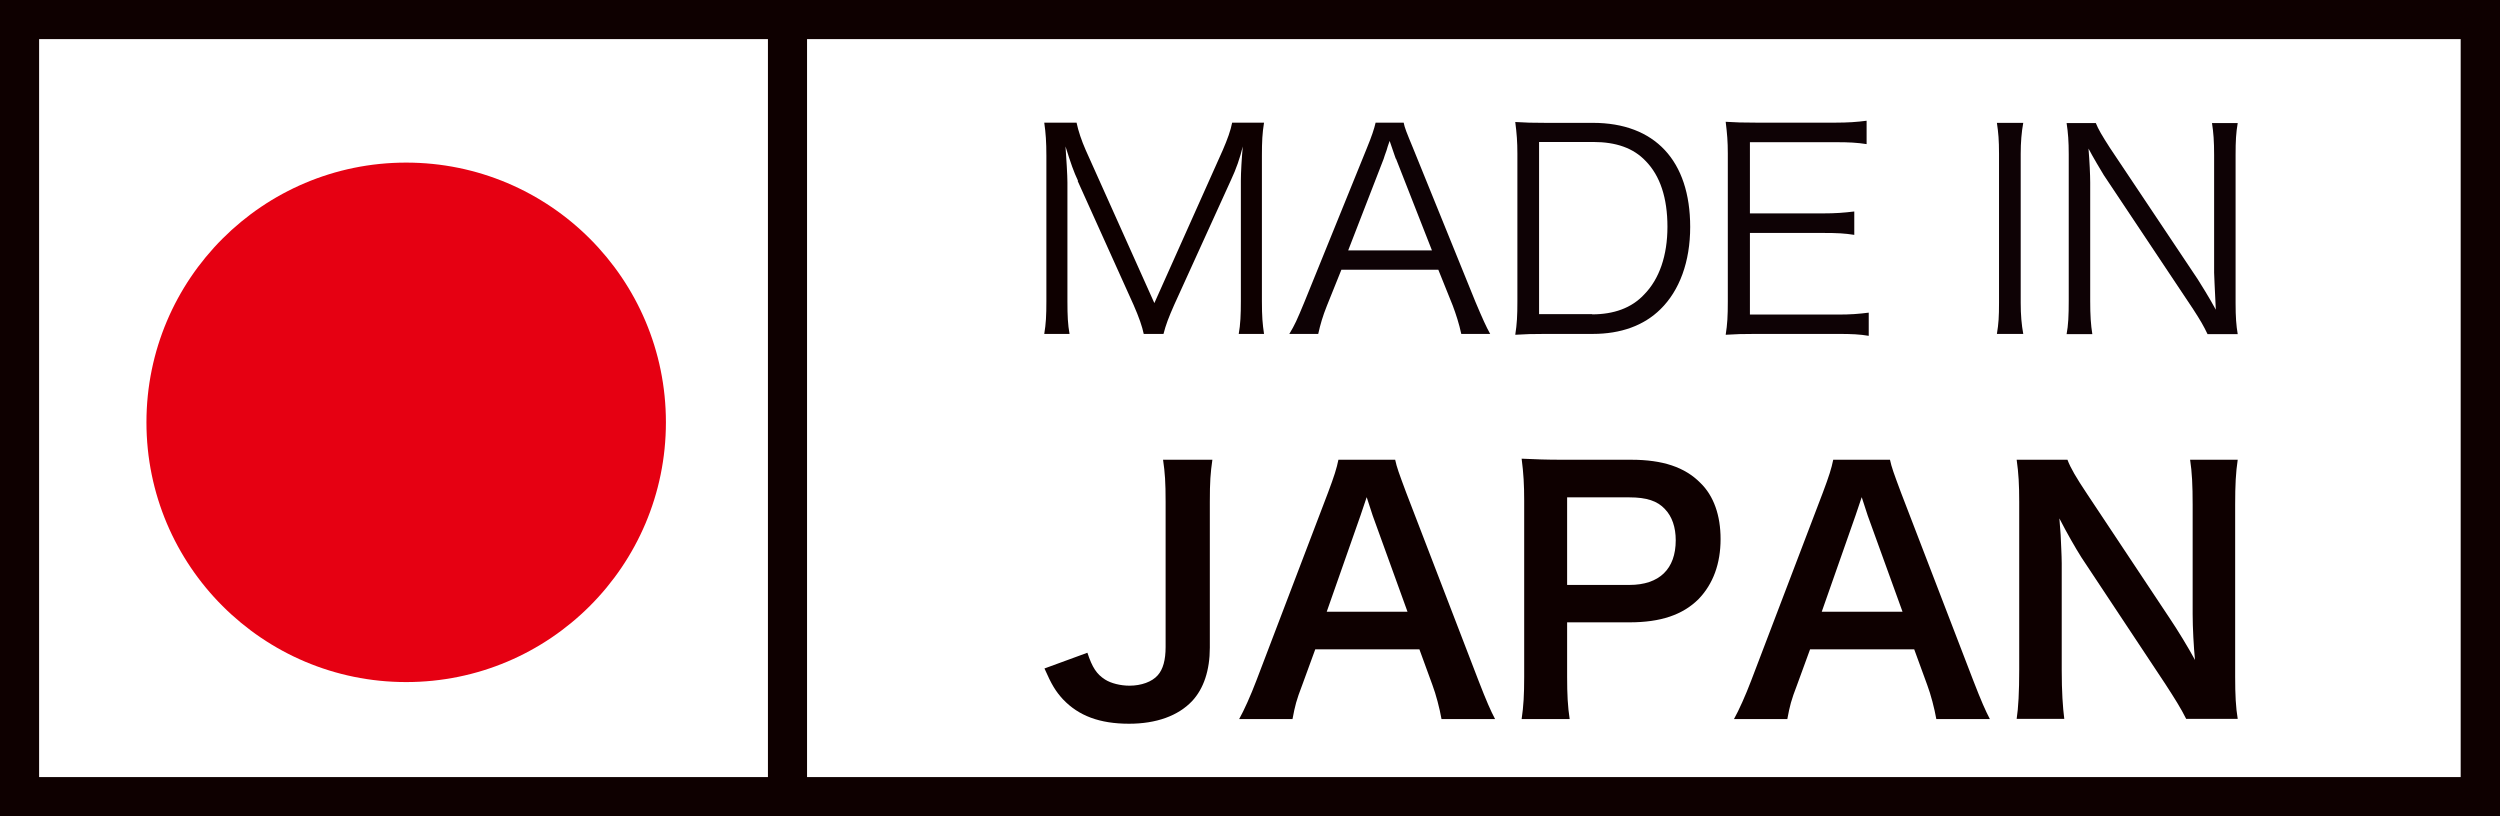 <?xml version="1.0" encoding="UTF-8"?>
<svg id="_レイヤー_2" data-name="レイヤー 2" xmlns="http://www.w3.org/2000/svg" viewBox="0 0 117.62 38.4">
  <rect x="0" y="0" width="117.62" height="38.4" fill="#333333" stroke="none"/>
  <defs>
    <style>
      .cls-1 {
        fill: #0e0000;
      }

      .cls-2 {
        fill: #fff;
      }

      .cls-3 {
        fill: #e60012;
      }

      .cls-4 {
        fill: #0e0205;
      }
    </style>
  </defs>
  <g id="_デザイン" data-name="デザイン">
    <g>
      <polygon class="cls-2" points="116.7 37.48 .92 37.48 .92 .92 36.83 .92 116.7 .92 116.7 37.48"/>
      <path class="cls-1" d="M117.62,38.4H0V0h117.62v38.4ZM1.84,36.56h113.93V1.84H1.84v34.72Z"/>
      <circle class="cls-3" cx="19.11" cy="19.87" r="12.22"/>
      <rect class="cls-1" x="36.13" y=".92" width="1.84" height="36.56"/>
      <path class="cls-1" d="M50.72,8.51c-.2-.42-.34-.82-.59-1.62.04.56.09,1.37.09,1.69v5.59c0,.69.02,1.1.1,1.54h-1.19c.08-.48.1-.86.1-1.54v-6.84c0-.65-.03-1.07-.1-1.56h1.52c.08.39.24.86.43,1.29l3.23,7.2,3.22-7.2c.22-.51.37-.92.44-1.29h1.5c-.08.5-.1.88-.1,1.56v6.84c0,.72.03,1.07.1,1.54h-1.19c.08-.44.1-.92.1-1.54v-5.67c0-.37.04-1.07.09-1.61-.13.54-.31,1.06-.56,1.59l-2.67,5.87c-.26.59-.39.93-.5,1.36h-.93c-.07-.34-.22-.78-.48-1.37l-2.63-5.83Z"/>
      <path class="cls-4" d="M68.75,15.71c-.1-.47-.25-.93-.4-1.33l-.68-1.69h-4.56l-.68,1.69c-.2.5-.31.88-.41,1.33h-1.36c.26-.43.35-.63.71-1.5l2.93-7.22c.25-.61.35-.92.42-1.22h1.32c.05.25.12.42.45,1.22l2.93,7.22c.33.78.5,1.16.69,1.5h-1.35ZM65.67,7.47c-.04-.1-.04-.12-.29-.84-.07.2-.12.34-.14.43-.08.21-.12.35-.14.41l-1.67,4.31h3.94l-1.69-4.31Z"/>
      <path class="cls-4" d="M71.39,7.23c0-.56-.03-.94-.1-1.49.46.03.81.04,1.44.04h2.21c2.92,0,4.58,1.78,4.58,4.9,0,1.63-.5,2.99-1.4,3.87-.78.77-1.87,1.16-3.18,1.16h-2.21c-.63,0-.98.01-1.44.04.08-.51.1-.9.1-1.56v-6.97ZM74.9,14.79c1.03,0,1.86-.3,2.45-.93.72-.73,1.1-1.84,1.1-3.19s-.34-2.4-1.03-3.1c-.57-.6-1.38-.89-2.46-.89h-2.55v8.1h2.5Z"/>
      <path class="cls-4" d="M87.92,15.8c-.42-.07-.77-.09-1.46-.09h-3.83c-.63,0-.99.01-1.44.04.08-.5.1-.89.1-1.56v-6.97c0-.56-.03-.91-.1-1.49.46.03.81.04,1.44.04h3.73c.57,0,1.02-.03,1.46-.09v1.1c-.46-.07-.81-.09-1.46-.09h-4.03v3.35h3.44c.58,0,.97-.03,1.47-.09v1.1c-.45-.07-.78-.09-1.47-.09h-3.44v3.84h4.14c.6,0,.97-.03,1.45-.09v1.1Z"/>
      <path class="cls-4" d="M95.19,5.78c-.08.43-.12.92-.12,1.46v7.01c0,.57.04,1.02.12,1.46h-1.24c.08-.48.1-.81.1-1.46v-7.01c0-.65-.03-.99-.1-1.46h1.24Z"/>
      <path class="cls-4" d="M98.6,5.78c.12.3.29.59.67,1.18l4.13,6.18c.14.22.54.86.85,1.43-.05-1.05-.08-1.62-.08-1.74v-5.54c0-.64-.03-1.05-.1-1.5h1.21c-.08.47-.1.84-.1,1.5v6.97c0,.65.03,1.05.1,1.46h-1.42c-.18-.38-.33-.64-.68-1.18l-4.2-6.3c-.1-.16-.54-.9-.72-1.25.05.61.08,1.25.08,1.59v5.58c0,.69.03,1.12.1,1.56h-1.21c.08-.42.1-.88.1-1.56v-6.91c0-.6-.03-.99-.1-1.46h1.37Z"/>
      <g>
        <path class="cls-1" d="M57.04,21.63c-.09.63-.12,1.03-.12,1.98v6.86c0,1.07-.29,1.93-.83,2.51-.66.7-1.69,1.07-2.97,1.07-1.38,0-2.37-.37-3.11-1.15-.35-.38-.54-.7-.87-1.45l2.02-.74c.23.7.44,1.01.83,1.26.28.18.73.29,1.15.29.55,0,1.06-.18,1.33-.49.25-.28.37-.72.37-1.33v-6.83c0-.92-.03-1.36-.12-1.98h2.33Z"/>
        <path class="cls-1" d="M67.82,33.83c-.09-.51-.26-1.16-.43-1.61l-.61-1.67h-4.9l-.61,1.67c-.28.73-.34.97-.46,1.61h-2.51c.23-.41.54-1.1.81-1.81l3.37-8.84c.29-.77.41-1.15.49-1.55h2.67c.08.37.17.61.52,1.55l3.4,8.84c.38.98.57,1.41.78,1.81h-2.51ZM64.58,24.25c-.06-.17-.11-.35-.28-.86q-.25.72-.29.86l-1.59,4.53h3.8l-1.64-4.53Z"/>
        <path class="cls-1" d="M71.59,33.83c.09-.61.12-1.15.12-1.98v-8.29c0-.74-.03-1.29-.12-1.98.66.03,1.13.05,1.95.05h3.2c1.49,0,2.53.35,3.26,1.09.63.61.95,1.53.95,2.64,0,1.16-.35,2.11-1.03,2.82-.75.75-1.79,1.1-3.26,1.1h-2.93v2.56c0,.83.03,1.41.12,1.99h-2.27ZM76.66,27.52c1.41,0,2.18-.75,2.18-2.1,0-.61-.17-1.12-.51-1.47-.35-.38-.86-.55-1.67-.55h-2.93v4.12h2.93Z"/>
        <path class="cls-1" d="M91.1,33.83c-.09-.51-.26-1.16-.43-1.61l-.61-1.67h-4.9l-.61,1.67c-.28.73-.34.97-.46,1.61h-2.51c.23-.41.54-1.1.81-1.81l3.37-8.84c.29-.77.41-1.15.49-1.55h2.67c.08.37.17.61.52,1.55l3.4,8.84c.38.98.57,1.41.78,1.81h-2.51ZM87.87,24.25c-.06-.17-.11-.35-.28-.86q-.25.72-.29.86l-1.59,4.53h3.8l-1.64-4.53Z"/>
        <path class="cls-1" d="M102.86,33.83c-.26-.52-.54-.96-.98-1.64l-3.95-5.96c-.29-.46-.67-1.12-1.04-1.84q.01.21.06.78c.01.29.05.98.05,1.33v5.02c0,1.03.05,1.75.12,2.3h-2.24c.08-.51.12-1.27.12-2.31v-7.9c0-.8-.03-1.35-.12-1.98h2.39c.14.38.41.84.93,1.62l3.88,5.84c.37.55.86,1.35,1.19,1.96-.06-.6-.11-1.52-.11-2.16v-5.15c0-.9-.03-1.53-.12-2.11h2.24c-.09.61-.12,1.18-.12,2.11v8.1c0,.86.03,1.44.12,1.98h-2.42Z"/>
      </g>
    </g>
  </g>
</svg>
